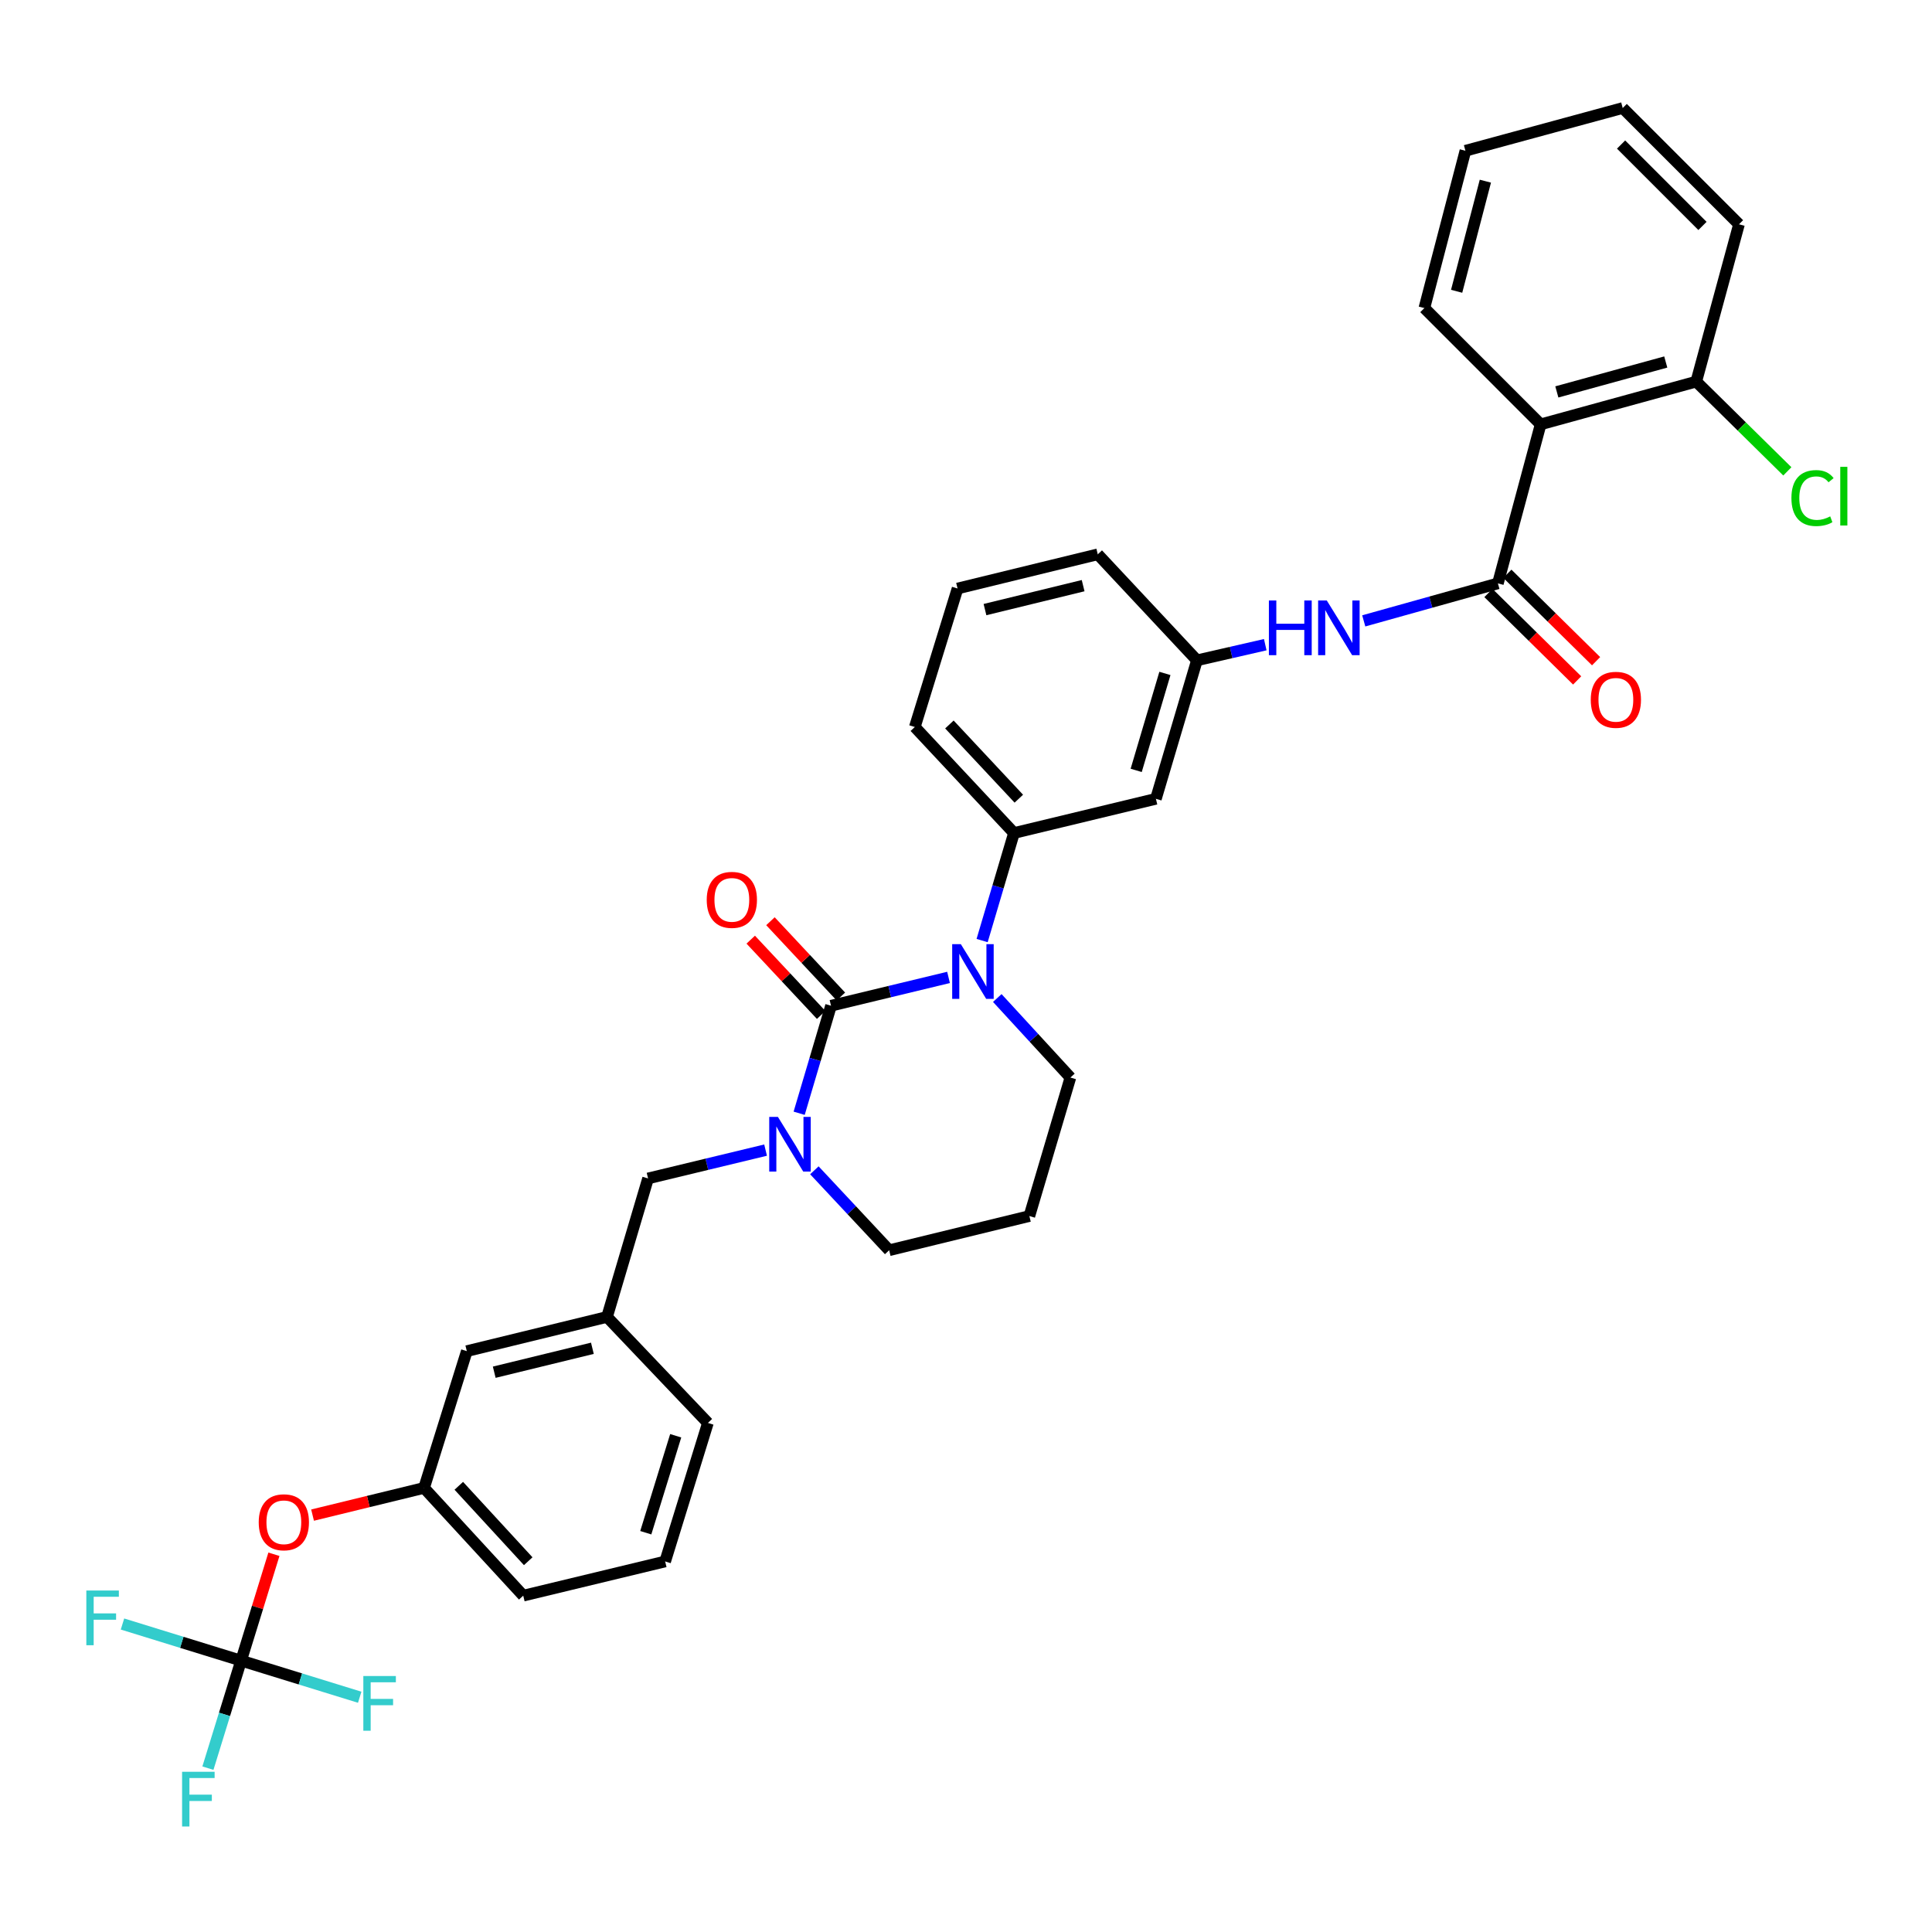 <?xml version='1.0' encoding='iso-8859-1'?>
<svg version='1.1' baseProfile='full'
              xmlns='http://www.w3.org/2000/svg'
                      xmlns:rdkit='http://www.rdkit.org/xml'
                      xmlns:xlink='http://www.w3.org/1999/xlink'
                  xml:space='preserve'
width='1000px' height='1000px' viewBox='0 0 1000 1000'>
<!-- END OF HEADER -->
<rect style='opacity:1.0;fill:#FFFFFF;stroke:none' width='1000' height='1000' x='0' y='0'> </rect>
<path class='bond-0' d='M 797.435,219.645 L 877.977,197.521' style='fill:none;fill-rule:evenodd;stroke:#000000;stroke-width:6px;stroke-linecap:butt;stroke-linejoin:miter;stroke-opacity:1' />
<path class='bond-0' d='M 805.817,202.857 L 862.196,187.37' style='fill:none;fill-rule:evenodd;stroke:#000000;stroke-width:6px;stroke-linecap:butt;stroke-linejoin:miter;stroke-opacity:1' />
<path class='bond-1' d='M 797.435,219.645 L 737.248,159.458' style='fill:none;fill-rule:evenodd;stroke:#000000;stroke-width:6px;stroke-linecap:butt;stroke-linejoin:miter;stroke-opacity:1' />
<path class='bond-2' d='M 797.435,219.645 L 775.311,301.956' style='fill:none;fill-rule:evenodd;stroke:#000000;stroke-width:6px;stroke-linecap:butt;stroke-linejoin:miter;stroke-opacity:1' />
<path class='bond-3' d='M 705.877,321.365 L 740.594,311.661' style='fill:none;fill-rule:evenodd;stroke:#0000FF;stroke-width:6px;stroke-linecap:butt;stroke-linejoin:miter;stroke-opacity:1' />
<path class='bond-3' d='M 740.594,311.661 L 775.311,301.956' style='fill:none;fill-rule:evenodd;stroke:#000000;stroke-width:6px;stroke-linecap:butt;stroke-linejoin:miter;stroke-opacity:1' />
<path class='bond-4' d='M 654.896,333.687 L 637.216,337.734' style='fill:none;fill-rule:evenodd;stroke:#0000FF;stroke-width:6px;stroke-linecap:butt;stroke-linejoin:miter;stroke-opacity:1' />
<path class='bond-4' d='M 637.216,337.734 L 619.535,341.781' style='fill:none;fill-rule:evenodd;stroke:#000000;stroke-width:6px;stroke-linecap:butt;stroke-linejoin:miter;stroke-opacity:1' />
<path class='bond-5' d='M 770.409,306.93 L 793.369,329.558' style='fill:none;fill-rule:evenodd;stroke:#000000;stroke-width:6px;stroke-linecap:butt;stroke-linejoin:miter;stroke-opacity:1' />
<path class='bond-5' d='M 793.369,329.558 L 816.33,352.186' style='fill:none;fill-rule:evenodd;stroke:#FF0000;stroke-width:6px;stroke-linecap:butt;stroke-linejoin:miter;stroke-opacity:1' />
<path class='bond-5' d='M 780.214,296.982 L 803.174,319.609' style='fill:none;fill-rule:evenodd;stroke:#000000;stroke-width:6px;stroke-linecap:butt;stroke-linejoin:miter;stroke-opacity:1' />
<path class='bond-5' d='M 803.174,319.609 L 826.134,342.237' style='fill:none;fill-rule:evenodd;stroke:#FF0000;stroke-width:6px;stroke-linecap:butt;stroke-linejoin:miter;stroke-opacity:1' />
<path class='bond-6' d='M 877.977,197.521 L 900.101,116.094' style='fill:none;fill-rule:evenodd;stroke:#000000;stroke-width:6px;stroke-linecap:butt;stroke-linejoin:miter;stroke-opacity:1' />
<path class='bond-7' d='M 877.977,197.521 L 901.551,220.748' style='fill:none;fill-rule:evenodd;stroke:#000000;stroke-width:6px;stroke-linecap:butt;stroke-linejoin:miter;stroke-opacity:1' />
<path class='bond-7' d='M 901.551,220.748 L 925.125,243.975' style='fill:none;fill-rule:evenodd;stroke:#00CC00;stroke-width:6px;stroke-linecap:butt;stroke-linejoin:miter;stroke-opacity:1' />
<path class='bond-8' d='M 430.135,520.565 L 421.89,548.395' style='fill:none;fill-rule:evenodd;stroke:#000000;stroke-width:6px;stroke-linecap:butt;stroke-linejoin:miter;stroke-opacity:1' />
<path class='bond-8' d='M 421.89,548.395 L 413.645,576.224' style='fill:none;fill-rule:evenodd;stroke:#0000FF;stroke-width:6px;stroke-linecap:butt;stroke-linejoin:miter;stroke-opacity:1' />
<path class='bond-9' d='M 430.135,520.565 L 460.549,513.237' style='fill:none;fill-rule:evenodd;stroke:#000000;stroke-width:6px;stroke-linecap:butt;stroke-linejoin:miter;stroke-opacity:1' />
<path class='bond-9' d='M 460.549,513.237 L 490.963,505.908' style='fill:none;fill-rule:evenodd;stroke:#0000FF;stroke-width:6px;stroke-linecap:butt;stroke-linejoin:miter;stroke-opacity:1' />
<path class='bond-10' d='M 435.236,515.794 L 417.009,496.308' style='fill:none;fill-rule:evenodd;stroke:#000000;stroke-width:6px;stroke-linecap:butt;stroke-linejoin:miter;stroke-opacity:1' />
<path class='bond-10' d='M 417.009,496.308 L 398.781,476.822' style='fill:none;fill-rule:evenodd;stroke:#FF0000;stroke-width:6px;stroke-linecap:butt;stroke-linejoin:miter;stroke-opacity:1' />
<path class='bond-10' d='M 425.035,525.336 L 406.807,505.85' style='fill:none;fill-rule:evenodd;stroke:#000000;stroke-width:6px;stroke-linecap:butt;stroke-linejoin:miter;stroke-opacity:1' />
<path class='bond-10' d='M 406.807,505.85 L 388.58,486.364' style='fill:none;fill-rule:evenodd;stroke:#FF0000;stroke-width:6px;stroke-linecap:butt;stroke-linejoin:miter;stroke-opacity:1' />
<path class='bond-11' d='M 421.514,605.741 L 440.872,626.433' style='fill:none;fill-rule:evenodd;stroke:#0000FF;stroke-width:6px;stroke-linecap:butt;stroke-linejoin:miter;stroke-opacity:1' />
<path class='bond-11' d='M 440.872,626.433 L 460.229,647.125' style='fill:none;fill-rule:evenodd;stroke:#000000;stroke-width:6px;stroke-linecap:butt;stroke-linejoin:miter;stroke-opacity:1' />
<path class='bond-12' d='M 396.267,595.296 L 365.853,602.625' style='fill:none;fill-rule:evenodd;stroke:#0000FF;stroke-width:6px;stroke-linecap:butt;stroke-linejoin:miter;stroke-opacity:1' />
<path class='bond-12' d='M 365.853,602.625 L 335.439,609.954' style='fill:none;fill-rule:evenodd;stroke:#000000;stroke-width:6px;stroke-linecap:butt;stroke-linejoin:miter;stroke-opacity:1' />
<path class='bond-13' d='M 460.229,647.125 L 532.801,629.424' style='fill:none;fill-rule:evenodd;stroke:#000000;stroke-width:6px;stroke-linecap:butt;stroke-linejoin:miter;stroke-opacity:1' />
<path class='bond-14' d='M 532.801,629.424 L 554.04,557.736' style='fill:none;fill-rule:evenodd;stroke:#000000;stroke-width:6px;stroke-linecap:butt;stroke-linejoin:miter;stroke-opacity:1' />
<path class='bond-15' d='M 554.04,557.736 L 535.118,537.155' style='fill:none;fill-rule:evenodd;stroke:#000000;stroke-width:6px;stroke-linecap:butt;stroke-linejoin:miter;stroke-opacity:1' />
<path class='bond-15' d='M 535.118,537.155 L 516.196,516.573' style='fill:none;fill-rule:evenodd;stroke:#0000FF;stroke-width:6px;stroke-linecap:butt;stroke-linejoin:miter;stroke-opacity:1' />
<path class='bond-16' d='M 508.342,486.835 L 516.591,459.002' style='fill:none;fill-rule:evenodd;stroke:#0000FF;stroke-width:6px;stroke-linecap:butt;stroke-linejoin:miter;stroke-opacity:1' />
<path class='bond-16' d='M 516.591,459.002 L 524.839,431.169' style='fill:none;fill-rule:evenodd;stroke:#000000;stroke-width:6px;stroke-linecap:butt;stroke-linejoin:miter;stroke-opacity:1' />
<path class='bond-17' d='M 219.496,770.145 L 270.828,825.909' style='fill:none;fill-rule:evenodd;stroke:#000000;stroke-width:6px;stroke-linecap:butt;stroke-linejoin:miter;stroke-opacity:1' />
<path class='bond-17' d='M 237.472,769.049 L 273.405,808.084' style='fill:none;fill-rule:evenodd;stroke:#000000;stroke-width:6px;stroke-linecap:butt;stroke-linejoin:miter;stroke-opacity:1' />
<path class='bond-18' d='M 219.496,770.145 L 241.62,699.342' style='fill:none;fill-rule:evenodd;stroke:#000000;stroke-width:6px;stroke-linecap:butt;stroke-linejoin:miter;stroke-opacity:1' />
<path class='bond-19' d='M 219.496,770.145 L 190.639,777.182' style='fill:none;fill-rule:evenodd;stroke:#000000;stroke-width:6px;stroke-linecap:butt;stroke-linejoin:miter;stroke-opacity:1' />
<path class='bond-19' d='M 190.639,777.182 L 161.783,784.22' style='fill:none;fill-rule:evenodd;stroke:#FF0000;stroke-width:6px;stroke-linecap:butt;stroke-linejoin:miter;stroke-opacity:1' />
<path class='bond-20' d='M 270.828,825.909 L 344.285,808.208' style='fill:none;fill-rule:evenodd;stroke:#000000;stroke-width:6px;stroke-linecap:butt;stroke-linejoin:miter;stroke-opacity:1' />
<path class='bond-21' d='M 568.203,286.909 L 495.63,304.61' style='fill:none;fill-rule:evenodd;stroke:#000000;stroke-width:6px;stroke-linecap:butt;stroke-linejoin:miter;stroke-opacity:1' />
<path class='bond-21' d='M 560.627,303.135 L 509.826,315.525' style='fill:none;fill-rule:evenodd;stroke:#000000;stroke-width:6px;stroke-linecap:butt;stroke-linejoin:miter;stroke-opacity:1' />
<path class='bond-22' d='M 568.203,286.909 L 619.535,341.781' style='fill:none;fill-rule:evenodd;stroke:#000000;stroke-width:6px;stroke-linecap:butt;stroke-linejoin:miter;stroke-opacity:1' />
<path class='bond-23' d='M 495.63,304.61 L 473.506,376.298' style='fill:none;fill-rule:evenodd;stroke:#000000;stroke-width:6px;stroke-linecap:butt;stroke-linejoin:miter;stroke-opacity:1' />
<path class='bond-24' d='M 473.506,376.298 L 524.839,431.169' style='fill:none;fill-rule:evenodd;stroke:#000000;stroke-width:6px;stroke-linecap:butt;stroke-linejoin:miter;stroke-opacity:1' />
<path class='bond-24' d='M 491.407,374.986 L 527.34,413.396' style='fill:none;fill-rule:evenodd;stroke:#000000;stroke-width:6px;stroke-linecap:butt;stroke-linejoin:miter;stroke-opacity:1' />
<path class='bond-25' d='M 524.839,431.169 L 598.296,413.468' style='fill:none;fill-rule:evenodd;stroke:#000000;stroke-width:6px;stroke-linecap:butt;stroke-linejoin:miter;stroke-opacity:1' />
<path class='bond-26' d='M 598.296,413.468 L 619.535,341.781' style='fill:none;fill-rule:evenodd;stroke:#000000;stroke-width:6px;stroke-linecap:butt;stroke-linejoin:miter;stroke-opacity:1' />
<path class='bond-26' d='M 588.089,398.747 L 602.957,348.566' style='fill:none;fill-rule:evenodd;stroke:#000000;stroke-width:6px;stroke-linecap:butt;stroke-linejoin:miter;stroke-opacity:1' />
<path class='bond-27' d='M 344.285,808.208 L 366.409,736.513' style='fill:none;fill-rule:evenodd;stroke:#000000;stroke-width:6px;stroke-linecap:butt;stroke-linejoin:miter;stroke-opacity:1' />
<path class='bond-27' d='M 334.257,793.335 L 349.744,743.148' style='fill:none;fill-rule:evenodd;stroke:#000000;stroke-width:6px;stroke-linecap:butt;stroke-linejoin:miter;stroke-opacity:1' />
<path class='bond-28' d='M 366.409,736.513 L 314.192,681.641' style='fill:none;fill-rule:evenodd;stroke:#000000;stroke-width:6px;stroke-linecap:butt;stroke-linejoin:miter;stroke-opacity:1' />
<path class='bond-29' d='M 314.192,681.641 L 241.62,699.342' style='fill:none;fill-rule:evenodd;stroke:#000000;stroke-width:6px;stroke-linecap:butt;stroke-linejoin:miter;stroke-opacity:1' />
<path class='bond-29' d='M 306.616,697.867 L 255.815,710.257' style='fill:none;fill-rule:evenodd;stroke:#000000;stroke-width:6px;stroke-linecap:butt;stroke-linejoin:miter;stroke-opacity:1' />
<path class='bond-30' d='M 314.192,681.641 L 335.439,609.954' style='fill:none;fill-rule:evenodd;stroke:#000000;stroke-width:6px;stroke-linecap:butt;stroke-linejoin:miter;stroke-opacity:1' />
<path class='bond-31' d='M 141.782,804.482 L 133.287,832.011' style='fill:none;fill-rule:evenodd;stroke:#FF0000;stroke-width:6px;stroke-linecap:butt;stroke-linejoin:miter;stroke-opacity:1' />
<path class='bond-31' d='M 133.287,832.011 L 124.792,859.541' style='fill:none;fill-rule:evenodd;stroke:#000000;stroke-width:6px;stroke-linecap:butt;stroke-linejoin:miter;stroke-opacity:1' />
<path class='bond-32' d='M 124.792,859.541 L 116.204,887.367' style='fill:none;fill-rule:evenodd;stroke:#000000;stroke-width:6px;stroke-linecap:butt;stroke-linejoin:miter;stroke-opacity:1' />
<path class='bond-32' d='M 116.204,887.367 L 107.616,915.193' style='fill:none;fill-rule:evenodd;stroke:#33CCCC;stroke-width:6px;stroke-linecap:butt;stroke-linejoin:miter;stroke-opacity:1' />
<path class='bond-33' d='M 124.792,859.541 L 155.488,869.015' style='fill:none;fill-rule:evenodd;stroke:#000000;stroke-width:6px;stroke-linecap:butt;stroke-linejoin:miter;stroke-opacity:1' />
<path class='bond-33' d='M 155.488,869.015 L 186.184,878.488' style='fill:none;fill-rule:evenodd;stroke:#33CCCC;stroke-width:6px;stroke-linecap:butt;stroke-linejoin:miter;stroke-opacity:1' />
<path class='bond-34' d='M 124.792,859.541 L 94.096,850.065' style='fill:none;fill-rule:evenodd;stroke:#000000;stroke-width:6px;stroke-linecap:butt;stroke-linejoin:miter;stroke-opacity:1' />
<path class='bond-34' d='M 94.096,850.065 L 63.4,840.588' style='fill:none;fill-rule:evenodd;stroke:#33CCCC;stroke-width:6px;stroke-linecap:butt;stroke-linejoin:miter;stroke-opacity:1' />
<path class='bond-35' d='M 900.101,116.094 L 839.914,55.907' style='fill:none;fill-rule:evenodd;stroke:#000000;stroke-width:6px;stroke-linecap:butt;stroke-linejoin:miter;stroke-opacity:1' />
<path class='bond-35' d='M 881.196,116.943 L 839.065,74.812' style='fill:none;fill-rule:evenodd;stroke:#000000;stroke-width:6px;stroke-linecap:butt;stroke-linejoin:miter;stroke-opacity:1' />
<path class='bond-36' d='M 839.914,55.907 L 758.495,78.031' style='fill:none;fill-rule:evenodd;stroke:#000000;stroke-width:6px;stroke-linecap:butt;stroke-linejoin:miter;stroke-opacity:1' />
<path class='bond-37' d='M 758.495,78.031 L 737.248,159.458' style='fill:none;fill-rule:evenodd;stroke:#000000;stroke-width:6px;stroke-linecap:butt;stroke-linejoin:miter;stroke-opacity:1' />
<path class='bond-37' d='M 768.824,93.772 L 753.951,150.77' style='fill:none;fill-rule:evenodd;stroke:#000000;stroke-width:6px;stroke-linecap:butt;stroke-linejoin:miter;stroke-opacity:1' />
<path  class='atom-1' d='M 656.78 310.805
L 660.62 310.805
L 660.62 322.845
L 675.1 322.845
L 675.1 310.805
L 678.94 310.805
L 678.94 339.125
L 675.1 339.125
L 675.1 326.045
L 660.62 326.045
L 660.62 339.125
L 656.78 339.125
L 656.78 310.805
' fill='#0000FF'/>
<path  class='atom-1' d='M 686.74 310.805
L 696.02 325.805
Q 696.94 327.285, 698.42 329.965
Q 699.9 332.645, 699.98 332.805
L 699.98 310.805
L 703.74 310.805
L 703.74 339.125
L 699.86 339.125
L 689.9 322.725
Q 688.74 320.805, 687.5 318.605
Q 686.3 316.405, 685.94 315.725
L 685.94 339.125
L 682.26 339.125
L 682.26 310.805
L 686.74 310.805
' fill='#0000FF'/>
<path  class='atom-3' d='M 823.375 362.216
Q 823.375 355.416, 826.735 351.616
Q 830.095 347.816, 836.375 347.816
Q 842.655 347.816, 846.015 351.616
Q 849.375 355.416, 849.375 362.216
Q 849.375 369.096, 845.975 373.016
Q 842.575 376.896, 836.375 376.896
Q 830.135 376.896, 826.735 373.016
Q 823.375 369.136, 823.375 362.216
M 836.375 373.696
Q 840.695 373.696, 843.015 370.816
Q 845.375 367.896, 845.375 362.216
Q 845.375 356.656, 843.015 353.856
Q 840.695 351.016, 836.375 351.016
Q 832.055 351.016, 829.695 353.816
Q 827.375 356.616, 827.375 362.216
Q 827.375 367.936, 829.695 370.816
Q 832.055 373.696, 836.375 373.696
' fill='#FF0000'/>
<path  class='atom-6' d='M 402.636 578.093
L 411.916 593.093
Q 412.836 594.573, 414.316 597.253
Q 415.796 599.933, 415.876 600.093
L 415.876 578.093
L 419.636 578.093
L 419.636 606.413
L 415.756 606.413
L 405.796 590.013
Q 404.636 588.093, 403.396 585.893
Q 402.196 583.693, 401.836 583.013
L 401.836 606.413
L 398.156 606.413
L 398.156 578.093
L 402.636 578.093
' fill='#0000FF'/>
<path  class='atom-10' d='M 497.332 488.705
L 506.612 503.705
Q 507.532 505.185, 509.012 507.865
Q 510.492 510.545, 510.572 510.705
L 510.572 488.705
L 514.332 488.705
L 514.332 517.025
L 510.452 517.025
L 500.492 500.625
Q 499.332 498.705, 498.092 496.505
Q 496.892 494.305, 496.532 493.625
L 496.532 517.025
L 492.852 517.025
L 492.852 488.705
L 497.332 488.705
' fill='#0000FF'/>
<path  class='atom-11' d='M 365.802 465.766
Q 365.802 458.966, 369.162 455.166
Q 372.522 451.366, 378.802 451.366
Q 385.082 451.366, 388.442 455.166
Q 391.802 458.966, 391.802 465.766
Q 391.802 472.646, 388.402 476.566
Q 385.002 480.446, 378.802 480.446
Q 372.562 480.446, 369.162 476.566
Q 365.802 472.686, 365.802 465.766
M 378.802 477.246
Q 383.122 477.246, 385.442 474.366
Q 387.802 471.446, 387.802 465.766
Q 387.802 460.206, 385.442 457.406
Q 383.122 454.566, 378.802 454.566
Q 374.482 454.566, 372.122 457.366
Q 369.802 460.166, 369.802 465.766
Q 369.802 471.486, 372.122 474.366
Q 374.482 477.246, 378.802 477.246
' fill='#FF0000'/>
<path  class='atom-24' d='M 133.915 787.926
Q 133.915 781.126, 137.275 777.326
Q 140.635 773.526, 146.915 773.526
Q 153.195 773.526, 156.555 777.326
Q 159.915 781.126, 159.915 787.926
Q 159.915 794.806, 156.515 798.726
Q 153.115 802.606, 146.915 802.606
Q 140.675 802.606, 137.275 798.726
Q 133.915 794.846, 133.915 787.926
M 146.915 799.406
Q 151.235 799.406, 153.555 796.526
Q 155.915 793.606, 155.915 787.926
Q 155.915 782.366, 153.555 779.566
Q 151.235 776.726, 146.915 776.726
Q 142.595 776.726, 140.235 779.526
Q 137.915 782.326, 137.915 787.926
Q 137.915 793.646, 140.235 796.526
Q 142.595 799.406, 146.915 799.406
' fill='#FF0000'/>
<path  class='atom-26' d='M 94.248 917.069
L 111.088 917.069
L 111.088 920.309
L 98.047 920.309
L 98.047 928.909
L 109.648 928.909
L 109.648 932.189
L 98.047 932.189
L 98.047 945.389
L 94.248 945.389
L 94.248 917.069
' fill='#33CCCC'/>
<path  class='atom-27' d='M 188.059 867.505
L 204.899 867.505
L 204.899 870.745
L 191.859 870.745
L 191.859 879.345
L 203.459 879.345
L 203.459 882.625
L 191.859 882.625
L 191.859 895.825
L 188.059 895.825
L 188.059 867.505
' fill='#33CCCC'/>
<path  class='atom-28' d='M 44.684 823.249
L 61.524 823.249
L 61.524 826.489
L 48.484 826.489
L 48.484 835.089
L 60.084 835.089
L 60.084 838.369
L 48.484 838.369
L 48.484 851.569
L 44.684 851.569
L 44.684 823.249
' fill='#33CCCC'/>
<path  class='atom-34' d='M 927.237 257.796
Q 927.237 250.756, 930.517 247.076
Q 933.837 243.356, 940.117 243.356
Q 945.957 243.356, 949.077 247.476
L 946.437 249.636
Q 944.157 246.636, 940.117 246.636
Q 935.837 246.636, 933.557 249.516
Q 931.317 252.356, 931.317 257.796
Q 931.317 263.396, 933.637 266.276
Q 935.997 269.156, 940.557 269.156
Q 943.677 269.156, 947.317 267.276
L 948.437 270.276
Q 946.957 271.236, 944.717 271.796
Q 942.477 272.356, 939.997 272.356
Q 933.837 272.356, 930.517 268.596
Q 927.237 264.836, 927.237 257.796
' fill='#00CC00'/>
<path  class='atom-34' d='M 952.517 241.636
L 956.197 241.636
L 956.197 271.996
L 952.517 271.996
L 952.517 241.636
' fill='#00CC00'/>
</svg>
